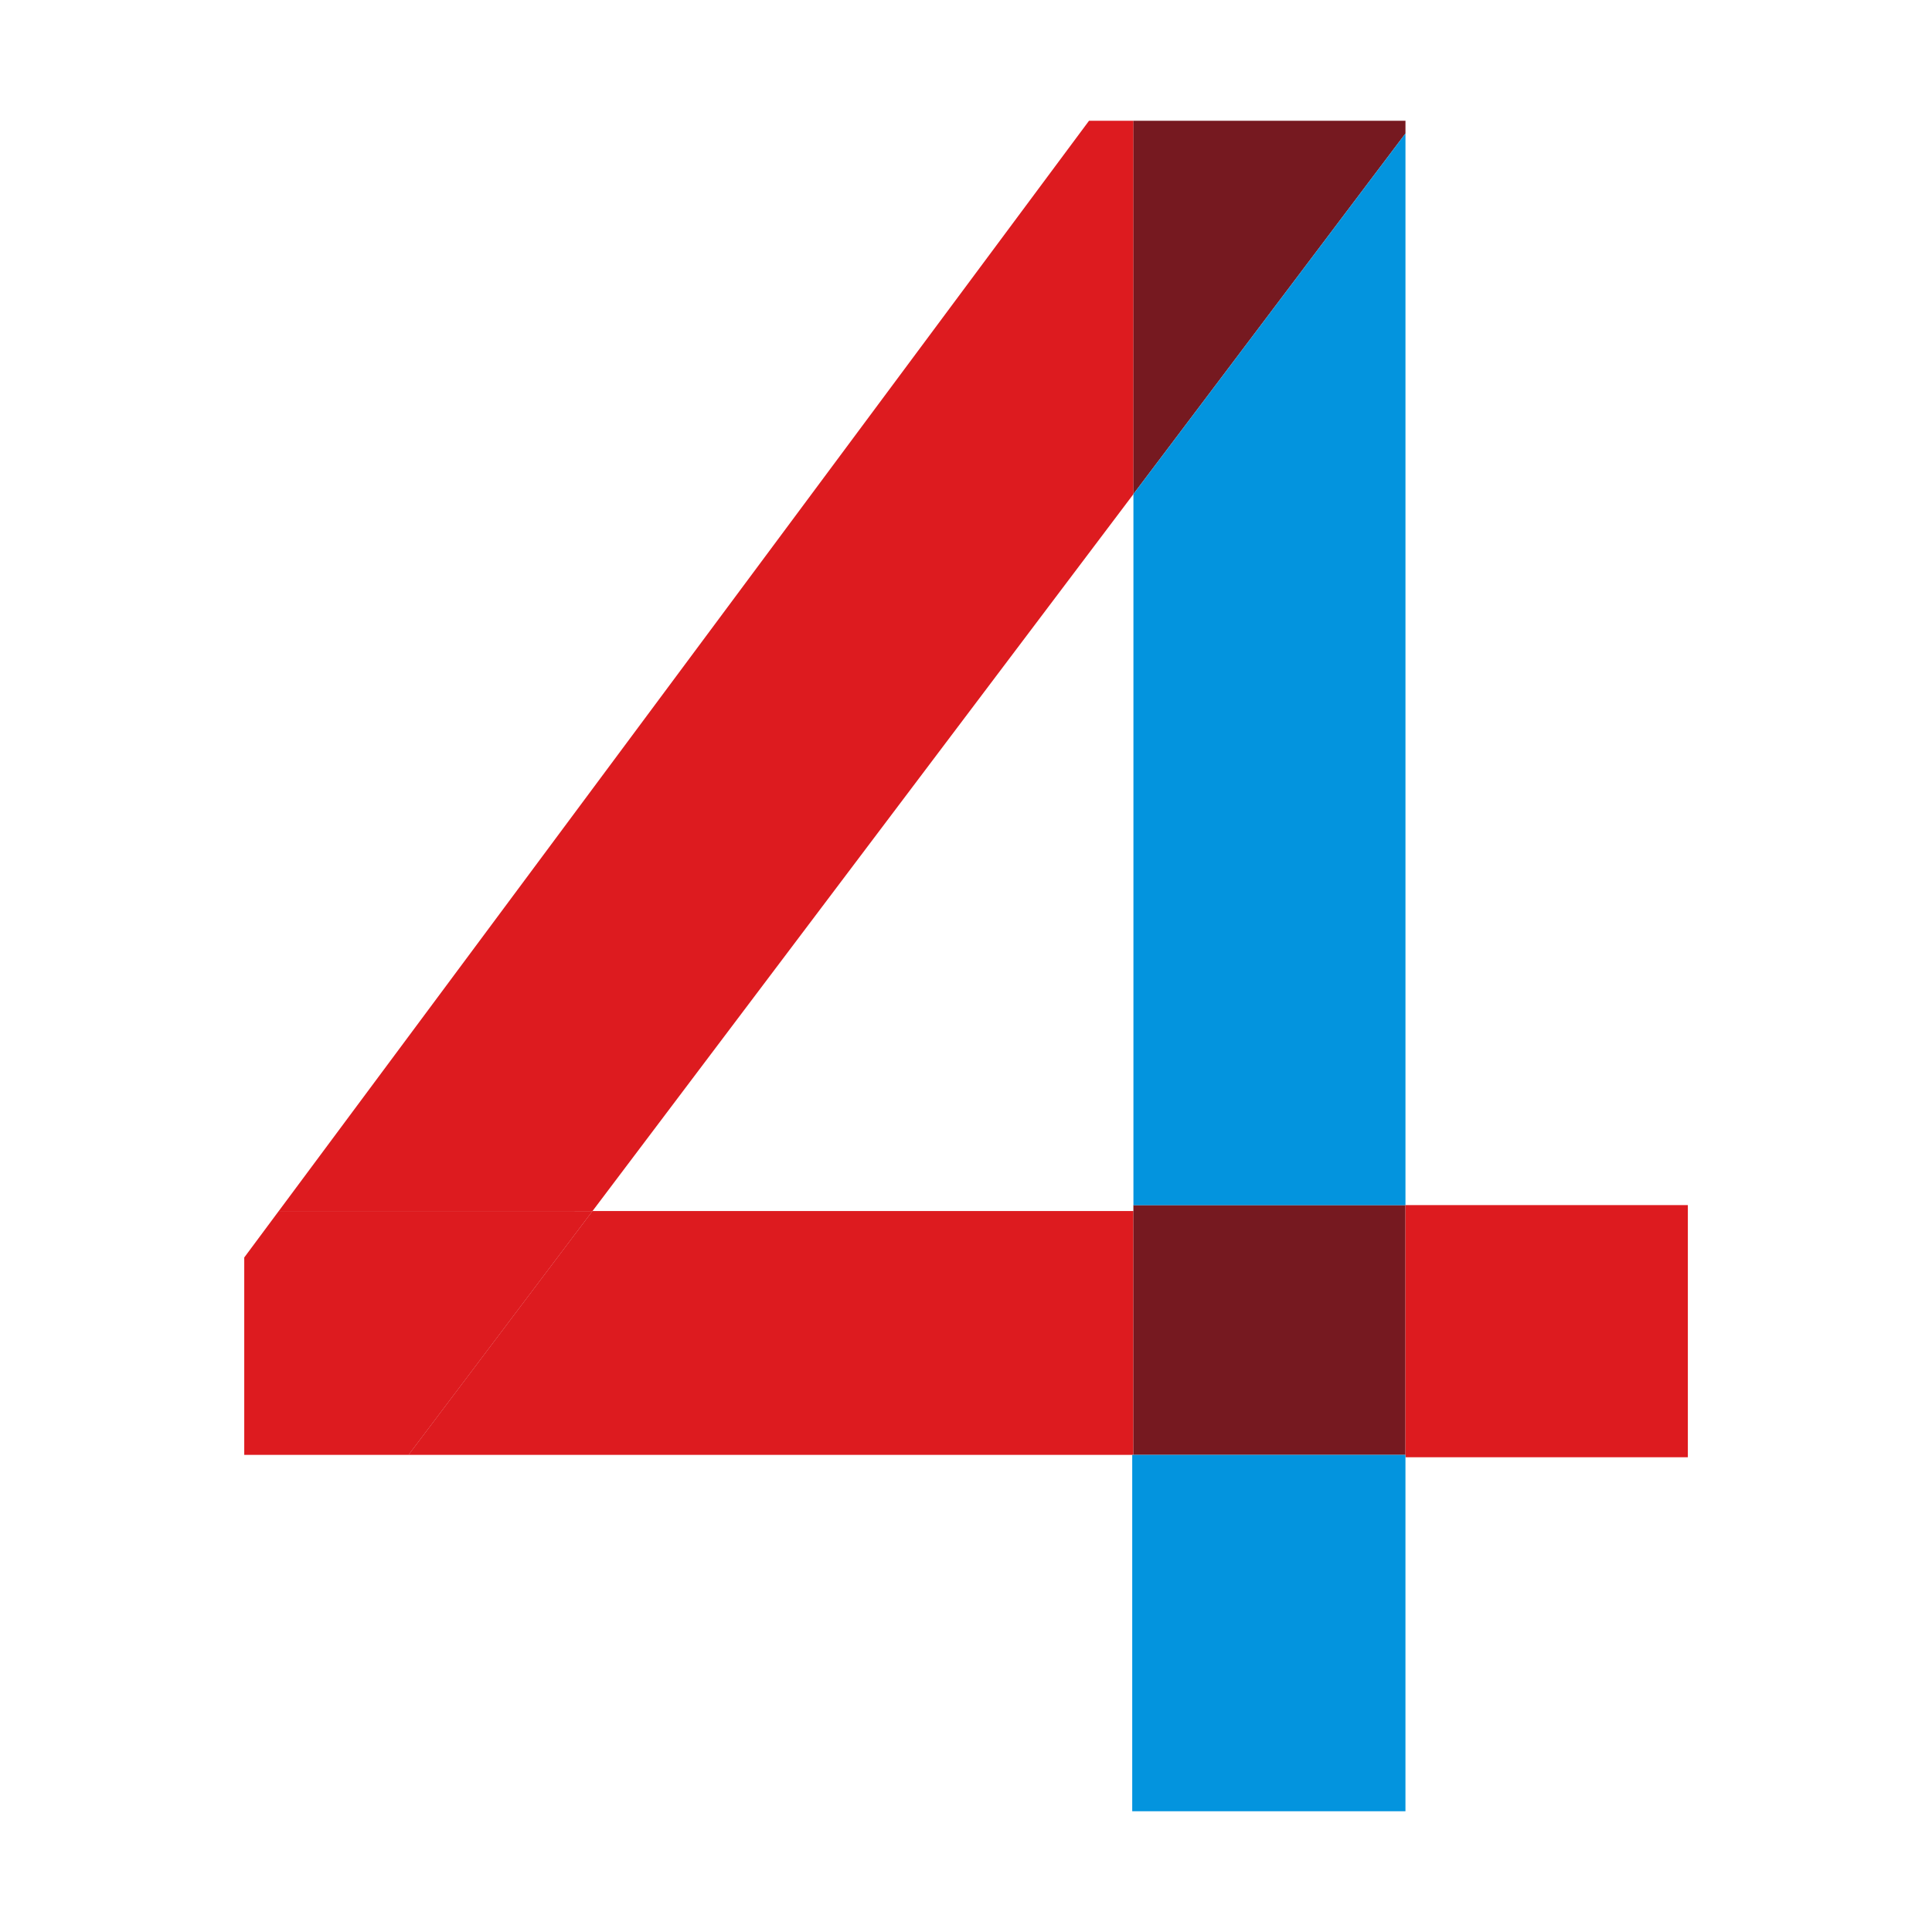 <svg xmlns="http://www.w3.org/2000/svg" xmlns:xlink="http://www.w3.org/1999/xlink" width="100" height="100" viewBox="0 0 100 100">
  <defs>
    <clipPath id="clip-path">
      <rect id="長方形_7265" data-name="長方形 7265" width="100" height="100" transform="translate(851 557)" fill="none"/>
    </clipPath>
  </defs>
  <g id="マスクグループ_57" data-name="マスクグループ 57" transform="translate(-851 -557)" clip-path="url(#clip-path)">
    <g id="グループ_1127" data-name="グループ 1127" transform="translate(863.642 563.25)">
      <path id="パス_6918" data-name="パス 6918" d="M43.369,0,1.429,56.434h16.24l28-37.111V0Z" transform="translate(0.357 0)" fill="#dd1b1f"/>
      <path id="パス_6919" data-name="パス 6919" d="M1.786,45.146,0,47.55V57.768H8.505l9.521-12.621Z" transform="translate(0 11.287)" fill="#dd1b1f"/>
      <path id="パス_6920" data-name="パス 6920" d="M36.819,0V19.322L50.9.657V0Z" transform="translate(9.205 0)" fill="#761920"/>
      <path id="パス_6921" data-name="パス 6921" d="M44.322,45.146h-28L6.8,57.768H44.322Z" transform="translate(1.701 11.287)" fill="#dd1b1f"/>
      <path id="パス_6922" data-name="パス 6922" d="M50.9,57.829V44.9H36.818V57.829Z" transform="translate(9.204 11.226)" fill="#761920"/>
      <path id="パス_6923" data-name="パス 6923" d="M36.819,19.191V56H50.9V.525Z" transform="translate(9.205 0.132)" fill="#0394de"/>
      <path id="パス_6924" data-name="パス 6924" d="M48.084,44.9V57.951H62.7V44.9Z" transform="translate(12.021 11.226)" fill="#dd1b1f"/>
      <path id="パス_6925" data-name="パス 6925" d="M36.831,55.244H36.77V73.689H50.912V55.244Z" transform="translate(9.192 13.811)" fill="#0394de"/>
    </g>
  </g>
</svg>
